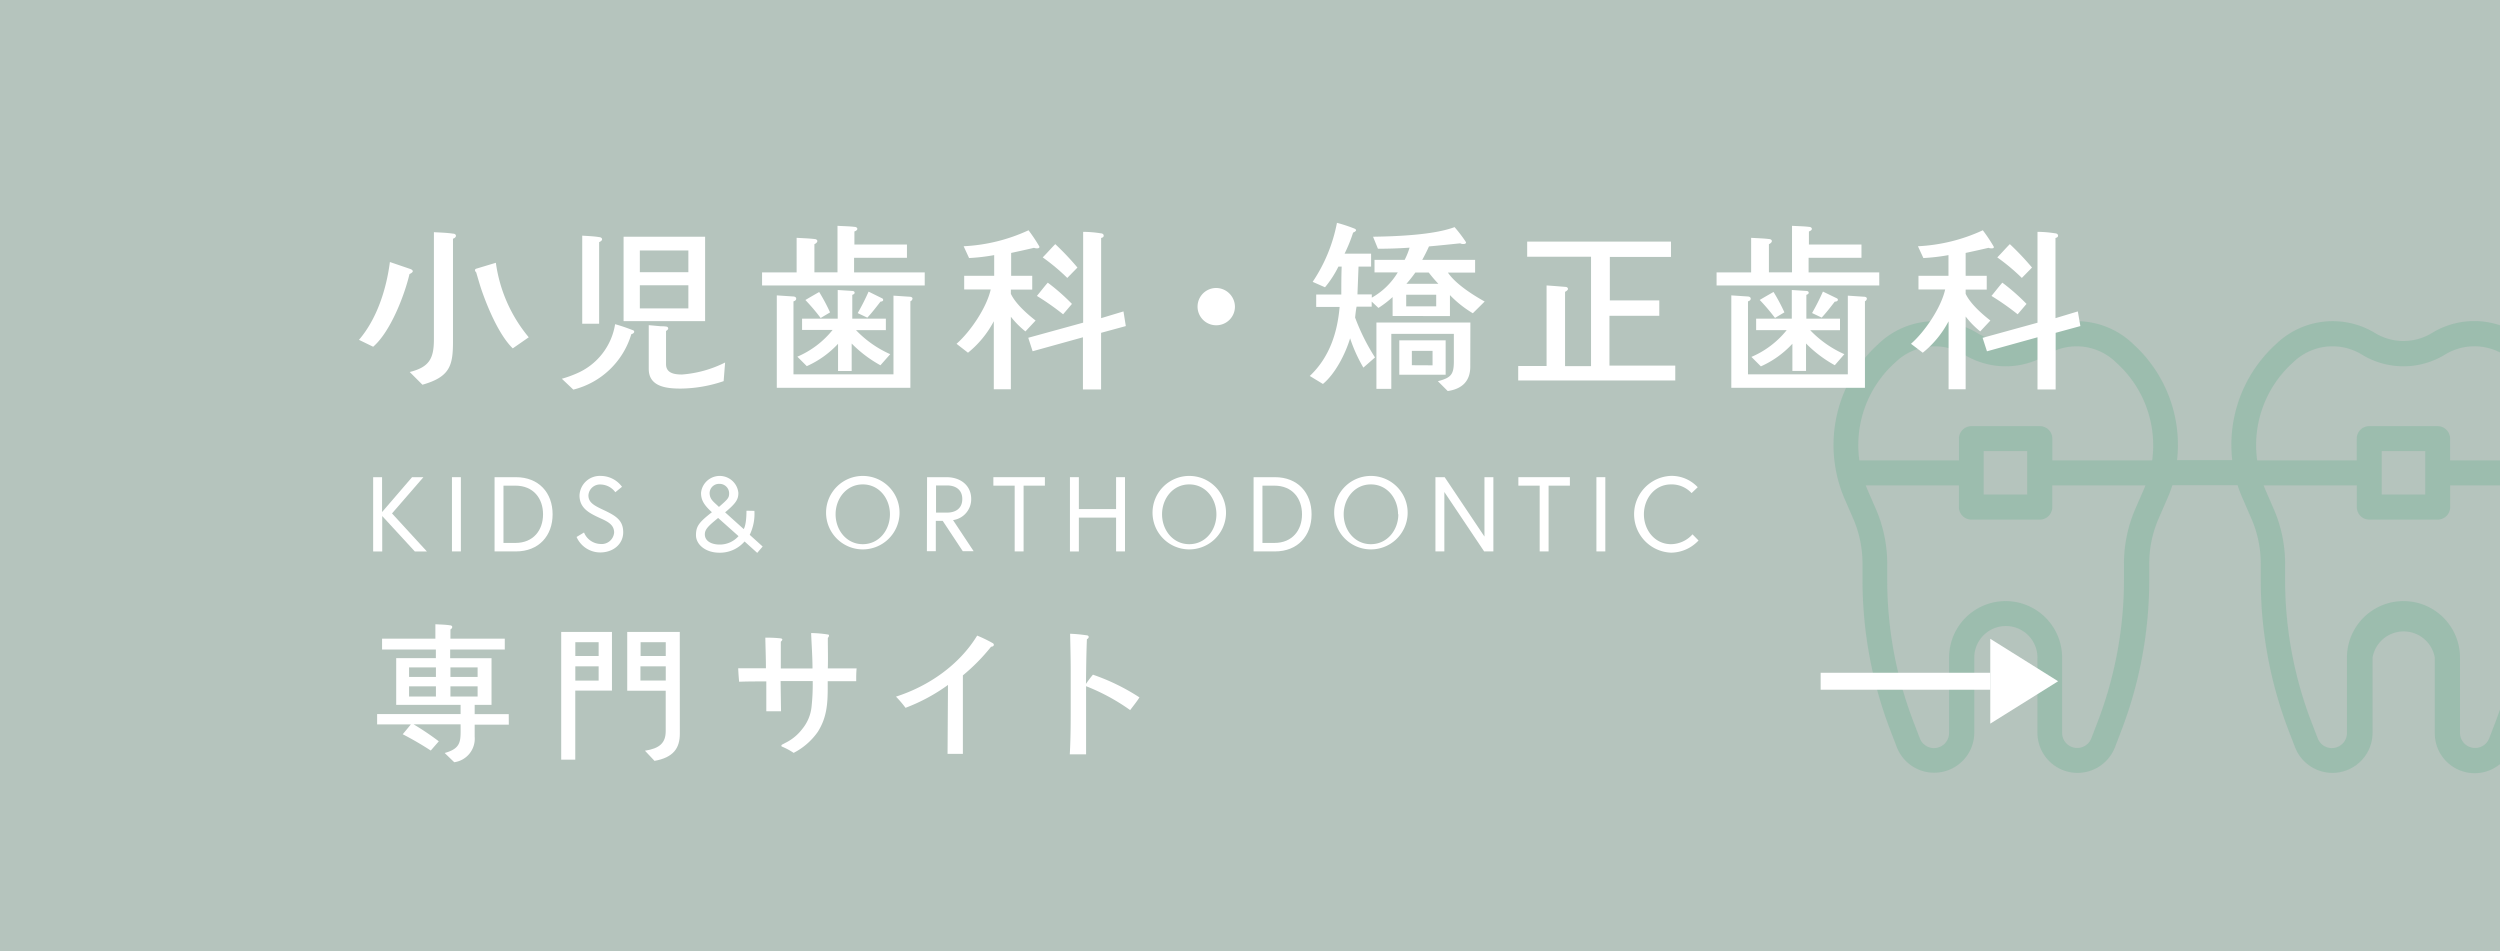 <svg xmlns="http://www.w3.org/2000/svg" viewBox="0 0 460 175"><defs><style>.cls-1{fill:#b5c4bd;}.cls-2{fill:#85b7a0;opacity:0.5;}.cls-3{fill:none;}.cls-4{fill:#fff;}</style></defs><title>sp_bnr1</title><g id="レイヤー_2" data-name="レイヤー 2"><g id="header"><rect class="cls-1" width="460" height="175"/><path class="cls-2" d="M460,130.53c-.28.82-.57,1.63-.88,2.44l-1.1,2.86a2.78,2.78,0,0,1-5.38-1V121a10.4,10.4,0,1,0-20.8,0v13.85a2.78,2.78,0,0,1-5.38,1l-1.1-2.86a72.9,72.9,0,0,1-4.9-26.32v-2.91a25.35,25.35,0,0,0-2.11-10.15l-1.53-3.52c-.11-.26-.21-.52-.31-.78h17.14v4a2.3,2.3,0,0,0,2.3,2.3h12.58a2.3,2.3,0,0,0,2.3-2.3v-4H460V84.71h-9.18v-4a2.3,2.3,0,0,0-2.3-2.3H435.94a2.3,2.3,0,0,0-2.3,2.3v4H415.32A20.42,20.42,0,0,1,421.59,67l.5-.47a10.36,10.36,0,0,1,12.49-1.29,14.65,14.65,0,0,0,15.31,0A10.37,10.37,0,0,1,460,64.85v-5a14.87,14.87,0,0,0-12.5,1.41h0a10.07,10.07,0,0,1-10.52,0,15,15,0,0,0-18,1.87l-.5.47a25,25,0,0,0-7.75,21.06H400.58a25,25,0,0,0-7.76-21.06l-.5-.47a15,15,0,0,0-18-1.87,10.07,10.07,0,0,1-10.53,0,15,15,0,0,0-18,1.87l-.51.47a25.07,25.07,0,0,0-5.84,28.26l1.53,3.52a20.77,20.77,0,0,1,1.73,8.32v2.91a77.46,77.46,0,0,0,5.21,28l1.1,2.86a7.38,7.38,0,0,0,14.26-2.65V121a5.81,5.81,0,0,1,11.62,0v13.85a7.38,7.38,0,0,0,14.26,2.65l1.1-2.86a77.47,77.47,0,0,0,5.21-28v-2.91a20.78,20.78,0,0,1,1.73-8.32l1.53-3.52a25.23,25.23,0,0,0,1-2.61h12a25.34,25.34,0,0,0,1,2.61l1.53,3.52a20.78,20.78,0,0,1,1.73,8.32v2.91a77.47,77.47,0,0,0,5.21,28l1.1,2.86a7.38,7.38,0,0,0,14.26-2.65V121A5.81,5.81,0,0,1,448,121v13.85a7.34,7.34,0,0,0,12,5.75ZM438.24,83h8v8h-8Zm-43.79,7.07-1.53,3.52a25.32,25.32,0,0,0-2.11,10.15v2.91a72.89,72.89,0,0,1-4.9,26.32l-1.1,2.86a2.78,2.78,0,0,1-5.38-1V121a10.4,10.4,0,0,0-20.8,0v13.85a2.78,2.78,0,0,1-5.38,1l-1.1-2.86a72.88,72.88,0,0,1-4.9-26.32v-2.91a25.33,25.33,0,0,0-2.11-10.15l-1.53-3.52c-.11-.26-.21-.52-.31-.78h17.14v4a2.3,2.3,0,0,0,2.3,2.3h12.58a2.3,2.3,0,0,0,2.3-2.3v-4h17.14C394.67,89.56,394.57,89.82,394.45,90.08ZM365,91V83h8v8ZM396,84.71H377.63v-4a2.3,2.3,0,0,0-2.3-2.3H362.75a2.3,2.3,0,0,0-2.3,2.3v4H342.12A20.42,20.42,0,0,1,348.39,67l.51-.47a10.37,10.37,0,0,1,12.49-1.29,14.65,14.65,0,0,0,15.31,0,10.37,10.37,0,0,1,12.49,1.29l.5.47A20.43,20.43,0,0,1,396,84.71Z"/><rect class="cls-3" x="320.61" y="56.33" width="139.39" height="89.21"/><path class="cls-4" d="M75.35,50.42c-.94,4-3.54,10.67-6.69,13.38l-2.61-1.27c3.31-3.85,5.05-9.33,5.69-14.32l3.81,1.3c.17.07.4.2.4.4S75.55,50.35,75.35,50.42Zm8-6.49V62.86c0,4.42-.57,6.49-5.62,7.93l-2.34-2.34c3.61-.9,4.45-2.48,4.45-6.05V42.72c1.17.07,2.38.1,3.51.27.23,0,.54.1.54.4S83.54,43.86,83.34,43.93Zm11,20.17c-2.41-2.34-4.45-7.09-5.59-10.3-.43-1.2-.77-2.44-1.14-3.68a.71.71,0,0,1-.23-.4c0-.17.17-.27.3-.3l3.55-1.07a27.13,27.13,0,0,0,6.05,13.71Z"/><path class="cls-4" d="M116.16,61.49a14.88,14.88,0,0,1-10.67,10.2l-2.11-2a20.46,20.46,0,0,0,2.64-.94,11.88,11.88,0,0,0,7.16-9.1c1.07.3,2.14.67,3.18,1.07.17.07.33.1.33.33S116.36,61.45,116.16,61.49Zm-5.92-16.92v15h-3.11V43.36c1,.07,2.11.1,3.11.27.23,0,.54.13.54.4S110.44,44.46,110.24,44.56Zm19.5,14.52h-15V43.56h15Zm-3.08-9v-4h-8.93v4Zm0,6.66V52.49h-8.93v4.25Zm6.49,13.38a25.14,25.14,0,0,1-7.89,1.37c-2.54,0-5.89-.3-5.89-3.61,0-2.68,0-5.35,0-8.06l2.21.2a5.75,5.75,0,0,1,1.07.07.35.35,0,0,1,.3.33c0,.2-.23.37-.4.47V67c0,1.71,1.61,1.91,2.94,1.91a21.13,21.13,0,0,0,7.93-2.21Z"/><path class="cls-4" d="M170.15,52.52H140.22V50.12h6.36V43.76c1.1.07,2.34.1,3.34.23.2,0,.47.13.47.37s-.3.47-.54.57v5.18h4.25V41.55c1.07.07,2.14.07,3.18.2.2,0,.47.13.47.37s-.33.4-.54.47V45h9.67v2.44h-9.73v2.68h13Zm-2.64,2.91V71.35H142.93v-17l3,.2c.23,0,.57.1.57.4s-.27.43-.5.5V68.88h18.4V54.4l3,.2c.2,0,.5.1.5.33A.57.57,0,0,1,167.51,55.43ZM162,67.21a22.84,22.84,0,0,1-5.29-4v5.05h-2.51v-5a17.61,17.61,0,0,1-5.75,4.11l-1.74-1.74a16.77,16.77,0,0,0,6.49-4.92h-5.62V58.64h6.56V53.36l2.64.17c.2,0,.47.07.47.33s-.3.33-.43.4v4.38H163v2.11h-5.49a19.81,19.81,0,0,0,6.29,4.42Zm-11-8.7a37.69,37.69,0,0,0-2.81-3.31c.84-.5,1.71-1,2.54-1.47a34,34,0,0,1,2,3.75Zm11-3c-.77,1-1.54,2-2.41,2.94l-1.77-.84a43.72,43.72,0,0,0,2-3.95l2.51,1.24a.3.3,0,0,1,.17.27C162.53,55.4,162.23,55.5,162,55.5Z"/><path class="cls-4" d="M190.8,45.7a1.52,1.52,0,0,1-.54-.1c-1.4.33-2.81.64-4.21.94v4.21h3.88v2.54H186v.77c.84,1.81,3,3.71,4.55,4.92l-1.87,2A16,16,0,0,1,186,58.28V71.62h-3.14V59.11a18.44,18.44,0,0,1-4.75,5.79L176,63.26c2.54-2.21,5.55-6.66,6.29-10h-4.88V50.75h5.52V46.94a36.13,36.13,0,0,1-4.62.54l-1-2.17a32,32,0,0,0,11.94-2.94,30,30,0,0,1,2,3C191.3,45.67,191,45.7,190.8,45.7ZM207.15,60l-4.55,1.24V71.66h-3.34l0-9.6L190,64.63l-.8-2.48,10.1-2.78V42.66a21.22,21.22,0,0,1,3.24.27c.23,0,.54.13.54.43s-.27.37-.47.43V58.54l4.11-1.24Zm-11.54-2.17a47.78,47.78,0,0,0-4.82-3.38c.67-.8,1.3-1.64,2-2.44a38,38,0,0,1,4.45,3.91Zm.77-6.69a37.51,37.51,0,0,0-4.52-3.78c.8-.8,1.54-1.67,2.31-2.44a50.19,50.19,0,0,1,4.08,4.31Z"/><path class="cls-4" d="M223.78,59.85a3.43,3.43,0,0,1,0-6.86,3.48,3.48,0,0,1,3.45,3.45A3.43,3.43,0,0,1,223.78,59.85Z"/><path class="cls-4" d="M271,57.64a20.37,20.37,0,0,1-4.21-3.34v3.85H256.24V54.66a18.92,18.92,0,0,1-2.61,2l-1.24-1.17v.94h-2.78c-.13.64-.2,1.34-.27,2A38.21,38.21,0,0,0,253,65.77l-2.14,1.87a28,28,0,0,1-2.44-5.39c-.87,2.88-2.71,6.49-5,8.4L241,69.18c3.58-3.38,5.08-7.89,5.49-12.71h-4.31V54.2h4.62c0-1.71,0-3.45.07-5.15h-.6a19.07,19.07,0,0,1-2.47,3.81l-2.27-1A29.38,29.38,0,0,0,246,41a28.33,28.33,0,0,1,3.24,1.07c.13.07.27.13.27.3s-.37.37-.54.43a27.65,27.65,0,0,1-1.57,3.88h4.88v2.37h-2.31l-.2,5.12h2.64v.6a13,13,0,0,0,4.78-4.65h-4.28V47.81h5.55a13,13,0,0,0,.9-2.24q-2.91.2-5.82.2l-.9-2.21c4.15-.07,11.1-.3,15-1.77a25.39,25.39,0,0,1,2.11,2.78c0,.3-.27.33-.5.33a1.1,1.1,0,0,1-.57-.13c-1.91.2-3.85.4-5.75.57-.37.84-.8,1.67-1.24,2.48h9.73v2.34h-5c1.34,2,4.38,4,6.76,5.32Zm-.47,9.83c0,2.68-1.54,4.11-4.15,4.48l-1.81-1.81c2.48-.64,2.94-1.27,2.94-3.71v-5H256V71.55h-2.74V59.35h17.29ZM266,68.95h-8.53V62.62H266Zm-1.74-12.58V54.23h-5.52v2.14Zm.4-4.15a26.23,26.23,0,0,1-1.77-2.07h-2.47a24.9,24.9,0,0,1-1.64,2.07Zm-1.07,15V64.56h-3.81v2.64Z"/><path class="cls-4" d="M308.25,70h-28.9V67.34h5.22V52.52s2.84.2,3.51.27c.2,0,.43.13.43.37s-.33.43-.54.54V67.37h4.78V47.24H281V44.46h26.46v2.81H296.21v8h9.1v2.84h-9.17v9.16h12.11Z"/><path class="cls-4" d="M345.79,52.52H315.85V50.12h6.36V43.76c1.1.07,2.34.1,3.34.23.2,0,.47.13.47.37s-.3.47-.54.57v5.18h4.25V41.55c1.07.07,2.14.07,3.18.2.2,0,.47.13.47.37s-.33.4-.54.47V45h9.67v2.44h-9.73v2.68h13Zm-2.64,2.91V71.35H318.56v-17l3,.2c.23,0,.57.1.57.4s-.27.43-.5.5V68.88H340V54.4l3,.2c.2,0,.5.1.5.33A.57.57,0,0,1,343.15,55.43Zm-5.55,11.77a22.84,22.84,0,0,1-5.29-4v5.05H329.8v-5A17.61,17.61,0,0,1,324,67.41l-1.74-1.74a16.77,16.77,0,0,0,6.49-4.92h-5.62V58.64h6.56V53.36l2.64.17c.2,0,.47.07.47.33s-.3.33-.43.4v4.38h6.19v2.11h-5.49a19.81,19.81,0,0,0,6.29,4.42Zm-11-8.7a37.69,37.69,0,0,0-2.81-3.31c.84-.5,1.71-1,2.54-1.47a34,34,0,0,1,2,3.75Zm11-3c-.77,1-1.54,2-2.41,2.94l-1.77-.84a43.72,43.72,0,0,0,2-3.95L338,54.9a.3.3,0,0,1,.17.27C338.16,55.4,337.86,55.5,337.66,55.5Z"/><path class="cls-4" d="M366.43,45.7a1.52,1.52,0,0,1-.54-.1c-1.4.33-2.81.64-4.21.94v4.21h3.88v2.54h-3.88v.77c.84,1.81,3,3.71,4.55,4.92l-1.87,2a16,16,0,0,1-2.68-2.74V71.62h-3.14V59.11a18.44,18.44,0,0,1-4.75,5.79l-2.17-1.64c2.54-2.21,5.55-6.66,6.29-10H353V50.75h5.52V46.94a36.13,36.13,0,0,1-4.62.54l-1-2.17a32,32,0,0,0,11.94-2.94,30,30,0,0,1,2,3C366.94,45.67,366.67,45.7,366.43,45.7ZM382.79,60l-4.55,1.24V71.66H374.9l0-9.6-9.3,2.58-.8-2.48,10.1-2.78V42.66a21.22,21.22,0,0,1,3.24.27c.23,0,.54.13.54.43s-.27.37-.47.43V58.54l4.11-1.24Zm-11.54-2.17a47.78,47.78,0,0,0-4.82-3.38c.67-.8,1.3-1.64,2-2.44a38,38,0,0,1,4.45,3.91Zm.77-6.69a37.51,37.51,0,0,0-4.52-3.78c.8-.8,1.54-1.67,2.31-2.44a50.19,50.19,0,0,1,4.08,4.31Z"/><path class="cls-4" d="M93.62,133.34H87.34v2.2a4.37,4.37,0,0,1-3.76,4.71l-1.76-1.7c3.21-.89,2.93-2.31,2.93-5.27H76.11a51.64,51.64,0,0,1,4.63,3.12l-1.48,1.7a59.28,59.28,0,0,0-5.16-3c.5-.59,1-1.2,1.5-1.81H69.39v-1.9H84.75v-1.7H72.9V121.1h7.3v-1.59h-9.9v-2h9.81v-2.65c.89.06,1.81.06,2.68.2.17,0,.42.08.42.31s-.2.36-.33.45v1.7h10v2H82.83v1.59h7.61v8.59H87.34v1.7h6.27Zm-13.41-8.78V122.8H75.27v1.76Zm0,3.6v-1.87H75.27v1.87Zm7.67-3.6V122.8h-5v1.76Zm0,3.6v-1.87h-5v1.87Z"/><path class="cls-4" d="M112.6,127.07h-6.75v12.71h-2.59v-23.5h9.34Zm-2.45-6.36v-2.54h-4.29v2.54Zm0,4.52v-2.62h-4.29v2.62ZM125.09,135c0,2.65-1.17,4.38-4.66,5l-1.76-1.87c2.73-.42,3.82-1.45,3.82-3.62v-7.42h-7.08V116.28h9.67Zm-2.59-14.3v-2.54h-4.63v2.54Zm0,4.52v-2.62h-4.66v2.62Z"/><path class="cls-4" d="M157.54,125.34H152.3v1.17c0,3-.17,5.55-1.84,8.17a12.27,12.27,0,0,1-4.43,3.85,11.94,11.94,0,0,0-2.12-1.14.18.18,0,0,1-.14-.17.28.28,0,0,1,.11-.2l.95-.5a8.71,8.71,0,0,0,2.82-2.43,7.67,7.67,0,0,0,1.67-4,38.88,38.88,0,0,0,.22-4.77h-5.91l.08,5.55H141v-1.34c0-1.39,0-2.79,0-4.15-1.67,0-3.35,0-5,.06-.08-.84-.14-1.64-.17-2.48.61,0,1.23,0,1.87,0,1.06,0,2.15,0,3.23,0,0-1.87-.08-3.76-.11-5.63a24,24,0,0,1,2.93.14c.08.06.2.11.2.22s-.2.31-.28.39V123l5.83,0c0-2.17-.17-4.35-.25-6.52a21.7,21.7,0,0,1,3.15.28.19.19,0,0,1,.14.2.77.77,0,0,1-.22.42c0,1.87.06,3.74,0,5.6l5.3,0C157.54,123.72,157.54,124.53,157.54,125.34Z"/><path class="cls-4" d="M182.36,119a35.65,35.65,0,0,1-5.19,5.27v14.44c-.95,0-1.87,0-2.82,0l.08-12.68a33.51,33.51,0,0,1-7.81,4.21,20.73,20.73,0,0,0-1.76-2.06c6-1.92,11.65-5.83,14.94-11.23a24.8,24.8,0,0,1,2.87,1.39.4.4,0,0,1,.2.28C182.88,118.9,182.55,119,182.36,119Z"/><path class="cls-4" d="M207.95,130.66a37.5,37.5,0,0,0-8.11-4.4v7.61c0,1.64,0,3.29,0,4.93h-3c.19-3.35.17-6.69.17-10.06,0-1.76,0-3.51,0-5.3,0-2.29-.06-4.54-.11-6.83a27.46,27.46,0,0,1,3,.28c.17,0,.42.08.42.31s-.2.33-.33.42c-.11,2.73-.14,5.46-.17,8.22a19.39,19.39,0,0,1,1.28-1.7,38.66,38.66,0,0,1,8.56,4.18C209.15,129.13,208.53,129.88,207.95,130.66Z"/><path class="cls-4" d="M70.3,94.22l5.52-6.42h2.09l-5.78,6.67,6.42,7H76.33l-6-6.52v6.52H68.66V87.8H70.3Z"/><path class="cls-4" d="M83.16,87.8H84.8v13.66H83.16Z"/><path class="cls-4" d="M101.68,94.63c0,3.94-2.52,6.83-6.75,6.83H91V87.8h3.92C99.16,87.8,101.68,90.69,101.68,94.63Zm-1.76,0c0-2.91-1.76-5.27-5.09-5.27H92.64V99.9h2.19C98.16,99.9,99.92,97.54,99.92,94.63Z"/><path class="cls-4" d="M110.38,95.32c-2-.92-3.75-1.83-3.75-4.16a3.74,3.74,0,0,1,3.94-3.59,4.86,4.86,0,0,1,3.88,2l-1.23,1a3.44,3.44,0,0,0-2.65-1.42,2.13,2.13,0,0,0-2.3,2c0,1.39,1.17,1.93,3,2.79,2.09,1,3.4,1.83,3.4,4s-1.83,3.71-4.23,3.71a4.75,4.75,0,0,1-4.35-2.85l1.37-.82a3.39,3.39,0,0,0,3,2.11A2.3,2.3,0,0,0,113,98C113,96.57,111.9,96,110.38,95.32Z"/><path class="cls-4" d="M138.81,94a8.87,8.87,0,0,1-.86,4.41l2.38,2.15-1,1.17L137,99.63a6,6,0,0,1-4.59,2.07c-2.69,0-4.35-1.58-4.35-3.22s.55-2.38,2.93-4.23c-1.56-1.41-2-2.34-2-3.55a3.45,3.45,0,0,1,6.87,0c0,1.15-.39,1.87-2.44,3.57l3.42,3.08s.51-.64.51-3.38Zm-2.91,4.66-3.77-3.36-.06.06c-1.64,1.35-2.38,2-2.38,2.95,0,1.37,1.42,1.89,2.71,1.89A4.62,4.62,0,0,0,135.91,98.63Zm-3.63-5.37c1.72-1.5,1.89-1.68,1.89-2.58a1.76,1.76,0,0,0-1.8-1.68,1.73,1.73,0,0,0-1.79,1.68C130.58,91.94,131.38,92.37,132.28,93.27Z"/><path class="cls-4" d="M165.51,94.63a6.76,6.76,0,1,1-6.75-7.06A6.76,6.76,0,0,1,165.51,94.63Zm-1.76,0c0-2.91-2-5.5-5-5.5s-5,2.6-5,5.5,2,5.5,5,5.5S163.75,97.54,163.75,94.63Z"/><path class="cls-4" d="M170.58,87.8h3.55c2.71,0,4.57,1.6,4.57,4a3.88,3.88,0,0,1-3.34,3.9l3.79,5.72h-2l-3.69-5.58h-1.27v5.58h-1.64Zm6.48,4c0-1.5-1-2.48-2.83-2.48h-2v5h2C176.07,94.32,177.06,93.35,177.06,91.84Z"/><path class="cls-4" d="M186.7,89.36h-3.92V87.8h9.48v1.56h-3.92v12.1H186.7Z"/><path class="cls-4" d="M205.36,87.8H207v13.66h-1.64V95.24h-6.85v6.23h-1.64V87.8h1.64v5.87h6.85Z"/><path class="cls-4" d="M225.58,94.63a6.76,6.76,0,1,1-6.75-7.06A6.76,6.76,0,0,1,225.58,94.63Zm-1.76,0c0-2.91-2-5.5-5-5.5s-5,2.6-5,5.5,2,5.5,5,5.5S223.82,97.54,223.82,94.63Z"/><path class="cls-4" d="M241.33,94.63c0,3.94-2.52,6.83-6.75,6.83h-3.92V87.8h3.92C238.81,87.8,241.33,90.69,241.33,94.63Zm-1.76,0c0-2.91-1.76-5.27-5.09-5.27h-2.19V99.9h2.19C237.81,99.9,239.57,97.54,239.57,94.63Z"/><path class="cls-4" d="M259,94.63a6.76,6.76,0,1,1-6.75-7.06A6.76,6.76,0,0,1,259,94.63Zm-1.76,0c0-2.91-2-5.5-5-5.5s-5,2.6-5,5.5,2,5.5,5,5.5S257.29,97.54,257.29,94.63Z"/><path class="cls-4" d="M265.82,87.8l7.32,10.93V87.8h1.64v13.66h-1.7l-7.32-10.93v10.93h-1.64V87.8Z"/><path class="cls-4" d="M283.3,89.36h-3.92V87.8h9.48v1.56h-3.92v12.1H283.3Z"/><path class="cls-4" d="M293.74,87.8h1.64v13.66h-1.64Z"/><path class="cls-4" d="M311.25,90.73a5,5,0,0,0-3.77-1.6c-3,0-5,2.6-5,5.5s2,5.5,5,5.5a5.4,5.4,0,0,0,3.94-1.81l1.11,1.13a7,7,0,0,1-5.05,2.24,7.07,7.07,0,0,1,0-14.13,6.57,6.57,0,0,1,4.9,2.09Z"/><rect class="cls-4" x="335" y="123.79" width="31.21" height="3.12"/><polygon class="cls-4" points="378.69 125.35 366.21 117.54 366.21 133.15 378.69 125.35"/></g></g></svg>